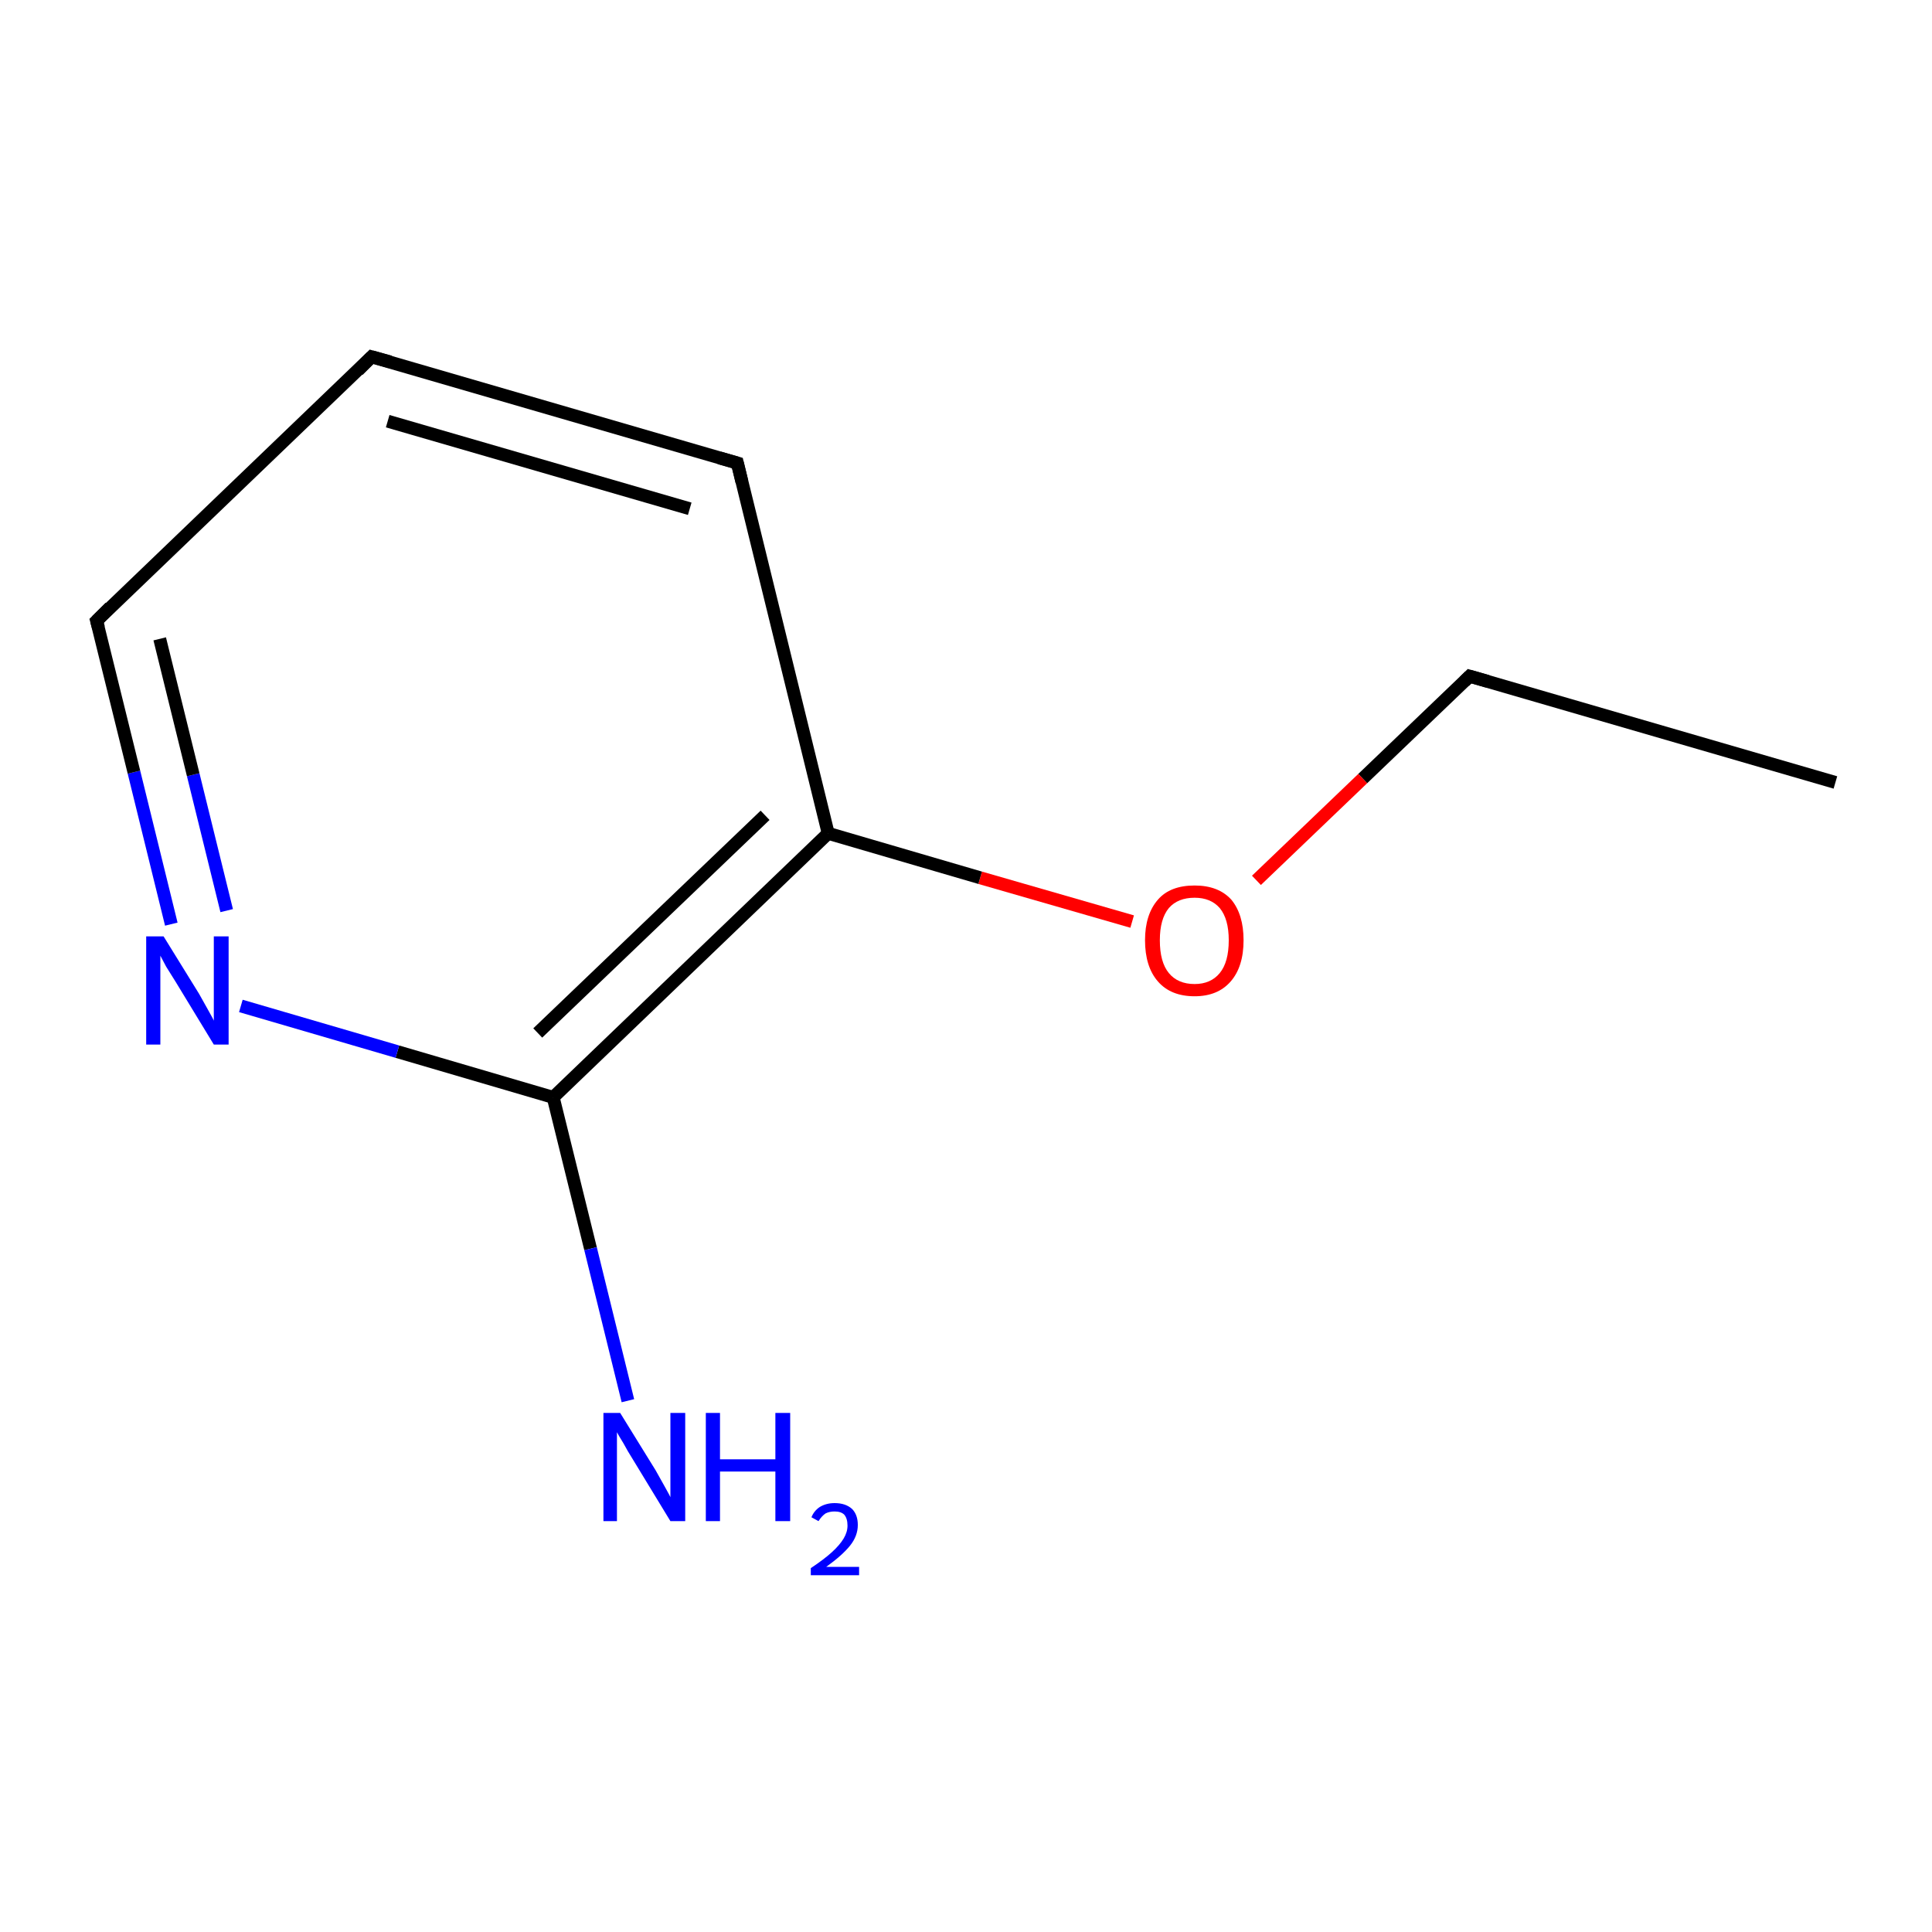 <?xml version='1.0' encoding='iso-8859-1'?>
<svg version='1.1' baseProfile='full'
              xmlns='http://www.w3.org/2000/svg'
                      xmlns:rdkit='http://www.rdkit.org/xml'
                      xmlns:xlink='http://www.w3.org/1999/xlink'
                  xml:space='preserve'
width='300px' height='300px' viewBox='0 0 300 300'>
<!-- END OF HEADER -->
<rect style='opacity:1.0;fill:none;stroke:none' width='300.0' height='300.0' x='0.0' y='0.0'> </rect>
<path class='bond-0 atom-0 atom-1' d='M 285.0,121.5 L 228.2,105.0' style='fill:none;fill-rule:evenodd;stroke:#000000;stroke-width:2.0px;stroke-linecap:butt;stroke-linejoin:miter;stroke-opacity:1' />
<path class='bond-1 atom-1 atom-2' d='M 228.2,105.0 L 211.6,120.9' style='fill:none;fill-rule:evenodd;stroke:#000000;stroke-width:2.0px;stroke-linecap:butt;stroke-linejoin:miter;stroke-opacity:1' />
<path class='bond-1 atom-1 atom-2' d='M 211.6,120.9 L 195.1,136.7' style='fill:none;fill-rule:evenodd;stroke:#FF0000;stroke-width:2.0px;stroke-linecap:butt;stroke-linejoin:miter;stroke-opacity:1' />
<path class='bond-2 atom-2 atom-3' d='M 175.8,143.1 L 152.2,136.3' style='fill:none;fill-rule:evenodd;stroke:#FF0000;stroke-width:2.0px;stroke-linecap:butt;stroke-linejoin:miter;stroke-opacity:1' />
<path class='bond-2 atom-2 atom-3' d='M 152.2,136.3 L 128.6,129.4' style='fill:none;fill-rule:evenodd;stroke:#000000;stroke-width:2.0px;stroke-linecap:butt;stroke-linejoin:miter;stroke-opacity:1' />
<path class='bond-3 atom-3 atom-4' d='M 128.6,129.4 L 85.9,170.4' style='fill:none;fill-rule:evenodd;stroke:#000000;stroke-width:2.0px;stroke-linecap:butt;stroke-linejoin:miter;stroke-opacity:1' />
<path class='bond-3 atom-3 atom-4' d='M 118.8,126.6 L 83.5,160.4' style='fill:none;fill-rule:evenodd;stroke:#000000;stroke-width:2.0px;stroke-linecap:butt;stroke-linejoin:miter;stroke-opacity:1' />
<path class='bond-4 atom-4 atom-5' d='M 85.9,170.4 L 61.7,163.3' style='fill:none;fill-rule:evenodd;stroke:#000000;stroke-width:2.0px;stroke-linecap:butt;stroke-linejoin:miter;stroke-opacity:1' />
<path class='bond-4 atom-4 atom-5' d='M 61.7,163.3 L 37.4,156.2' style='fill:none;fill-rule:evenodd;stroke:#0000FF;stroke-width:2.0px;stroke-linecap:butt;stroke-linejoin:miter;stroke-opacity:1' />
<path class='bond-5 atom-5 atom-6' d='M 26.6,143.5 L 20.8,119.9' style='fill:none;fill-rule:evenodd;stroke:#0000FF;stroke-width:2.0px;stroke-linecap:butt;stroke-linejoin:miter;stroke-opacity:1' />
<path class='bond-5 atom-5 atom-6' d='M 20.8,119.9 L 15.0,96.4' style='fill:none;fill-rule:evenodd;stroke:#000000;stroke-width:2.0px;stroke-linecap:butt;stroke-linejoin:miter;stroke-opacity:1' />
<path class='bond-5 atom-5 atom-6' d='M 35.2,141.4 L 30.0,120.3' style='fill:none;fill-rule:evenodd;stroke:#0000FF;stroke-width:2.0px;stroke-linecap:butt;stroke-linejoin:miter;stroke-opacity:1' />
<path class='bond-5 atom-5 atom-6' d='M 30.0,120.3 L 24.8,99.2' style='fill:none;fill-rule:evenodd;stroke:#000000;stroke-width:2.0px;stroke-linecap:butt;stroke-linejoin:miter;stroke-opacity:1' />
<path class='bond-6 atom-6 atom-7' d='M 15.0,96.4 L 57.7,55.4' style='fill:none;fill-rule:evenodd;stroke:#000000;stroke-width:2.0px;stroke-linecap:butt;stroke-linejoin:miter;stroke-opacity:1' />
<path class='bond-7 atom-7 atom-8' d='M 57.7,55.4 L 114.5,71.9' style='fill:none;fill-rule:evenodd;stroke:#000000;stroke-width:2.0px;stroke-linecap:butt;stroke-linejoin:miter;stroke-opacity:1' />
<path class='bond-7 atom-7 atom-8' d='M 60.2,65.4 L 107.1,79.0' style='fill:none;fill-rule:evenodd;stroke:#000000;stroke-width:2.0px;stroke-linecap:butt;stroke-linejoin:miter;stroke-opacity:1' />
<path class='bond-8 atom-4 atom-9' d='M 85.9,170.4 L 91.7,193.9' style='fill:none;fill-rule:evenodd;stroke:#000000;stroke-width:2.0px;stroke-linecap:butt;stroke-linejoin:miter;stroke-opacity:1' />
<path class='bond-8 atom-4 atom-9' d='M 91.7,193.9 L 97.5,217.5' style='fill:none;fill-rule:evenodd;stroke:#0000FF;stroke-width:2.0px;stroke-linecap:butt;stroke-linejoin:miter;stroke-opacity:1' />
<path class='bond-9 atom-8 atom-3' d='M 114.5,71.9 L 128.6,129.4' style='fill:none;fill-rule:evenodd;stroke:#000000;stroke-width:2.0px;stroke-linecap:butt;stroke-linejoin:miter;stroke-opacity:1' />
<path d='M 231.0,105.8 L 228.2,105.0 L 227.4,105.8' style='fill:none;stroke:#000000;stroke-width:2.0px;stroke-linecap:butt;stroke-linejoin:miter;stroke-miterlimit:10;stroke-opacity:1;' />
<path d='M 15.3,97.5 L 15.0,96.4 L 17.1,94.3' style='fill:none;stroke:#000000;stroke-width:2.0px;stroke-linecap:butt;stroke-linejoin:miter;stroke-miterlimit:10;stroke-opacity:1;' />
<path d='M 55.6,57.5 L 57.7,55.4 L 60.6,56.2' style='fill:none;stroke:#000000;stroke-width:2.0px;stroke-linecap:butt;stroke-linejoin:miter;stroke-miterlimit:10;stroke-opacity:1;' />
<path d='M 111.7,71.1 L 114.5,71.9 L 115.2,74.8' style='fill:none;stroke:#000000;stroke-width:2.0px;stroke-linecap:butt;stroke-linejoin:miter;stroke-miterlimit:10;stroke-opacity:1;' />
<path class='atom-2' d='M 177.8 146.0
Q 177.8 142.0, 179.8 139.7
Q 181.7 137.5, 185.5 137.5
Q 189.2 137.5, 191.2 139.7
Q 193.1 142.0, 193.1 146.0
Q 193.1 150.1, 191.1 152.4
Q 189.1 154.7, 185.5 154.7
Q 181.8 154.7, 179.8 152.4
Q 177.8 150.1, 177.8 146.0
M 185.5 152.8
Q 188.0 152.8, 189.4 151.1
Q 190.8 149.4, 190.8 146.0
Q 190.8 142.7, 189.4 141.0
Q 188.0 139.4, 185.5 139.4
Q 182.9 139.4, 181.5 141.0
Q 180.1 142.7, 180.1 146.0
Q 180.1 149.4, 181.5 151.1
Q 182.9 152.8, 185.5 152.8
' fill='#FF0000'/>
<path class='atom-5' d='M 25.4 145.4
L 30.9 154.3
Q 31.4 155.2, 32.3 156.8
Q 33.2 158.4, 33.2 158.5
L 33.2 145.4
L 35.5 145.4
L 35.5 162.2
L 33.2 162.2
L 27.3 152.5
Q 26.6 151.4, 25.8 150.1
Q 25.1 148.8, 24.9 148.4
L 24.9 162.2
L 22.7 162.2
L 22.7 145.4
L 25.4 145.4
' fill='#0000FF'/>
<path class='atom-9' d='M 96.3 219.4
L 101.8 228.3
Q 102.3 229.2, 103.2 230.8
Q 104.1 232.4, 104.1 232.5
L 104.1 219.4
L 106.4 219.4
L 106.4 236.2
L 104.1 236.2
L 98.2 226.5
Q 97.5 225.4, 96.8 224.1
Q 96.0 222.8, 95.8 222.4
L 95.8 236.2
L 93.7 236.2
L 93.7 219.4
L 96.3 219.4
' fill='#0000FF'/>
<path class='atom-9' d='M 109.6 219.4
L 111.8 219.4
L 111.8 226.6
L 120.4 226.6
L 120.4 219.4
L 122.7 219.4
L 122.7 236.2
L 120.4 236.2
L 120.4 228.5
L 111.8 228.5
L 111.8 236.2
L 109.6 236.2
L 109.6 219.4
' fill='#0000FF'/>
<path class='atom-9' d='M 126.0 235.6
Q 126.4 234.6, 127.3 234.0
Q 128.3 233.4, 129.6 233.4
Q 131.3 233.4, 132.3 234.3
Q 133.2 235.2, 133.2 236.8
Q 133.2 238.5, 132.0 240.0
Q 130.8 241.5, 128.3 243.3
L 133.4 243.3
L 133.4 244.6
L 125.9 244.6
L 125.9 243.5
Q 128.0 242.1, 129.2 241.0
Q 130.4 239.9, 131.0 238.9
Q 131.6 237.9, 131.6 236.9
Q 131.6 235.8, 131.1 235.2
Q 130.6 234.7, 129.6 234.7
Q 128.8 234.7, 128.2 235.0
Q 127.6 235.4, 127.1 236.2
L 126.0 235.6
' fill='#0000FF'/>
</svg>
